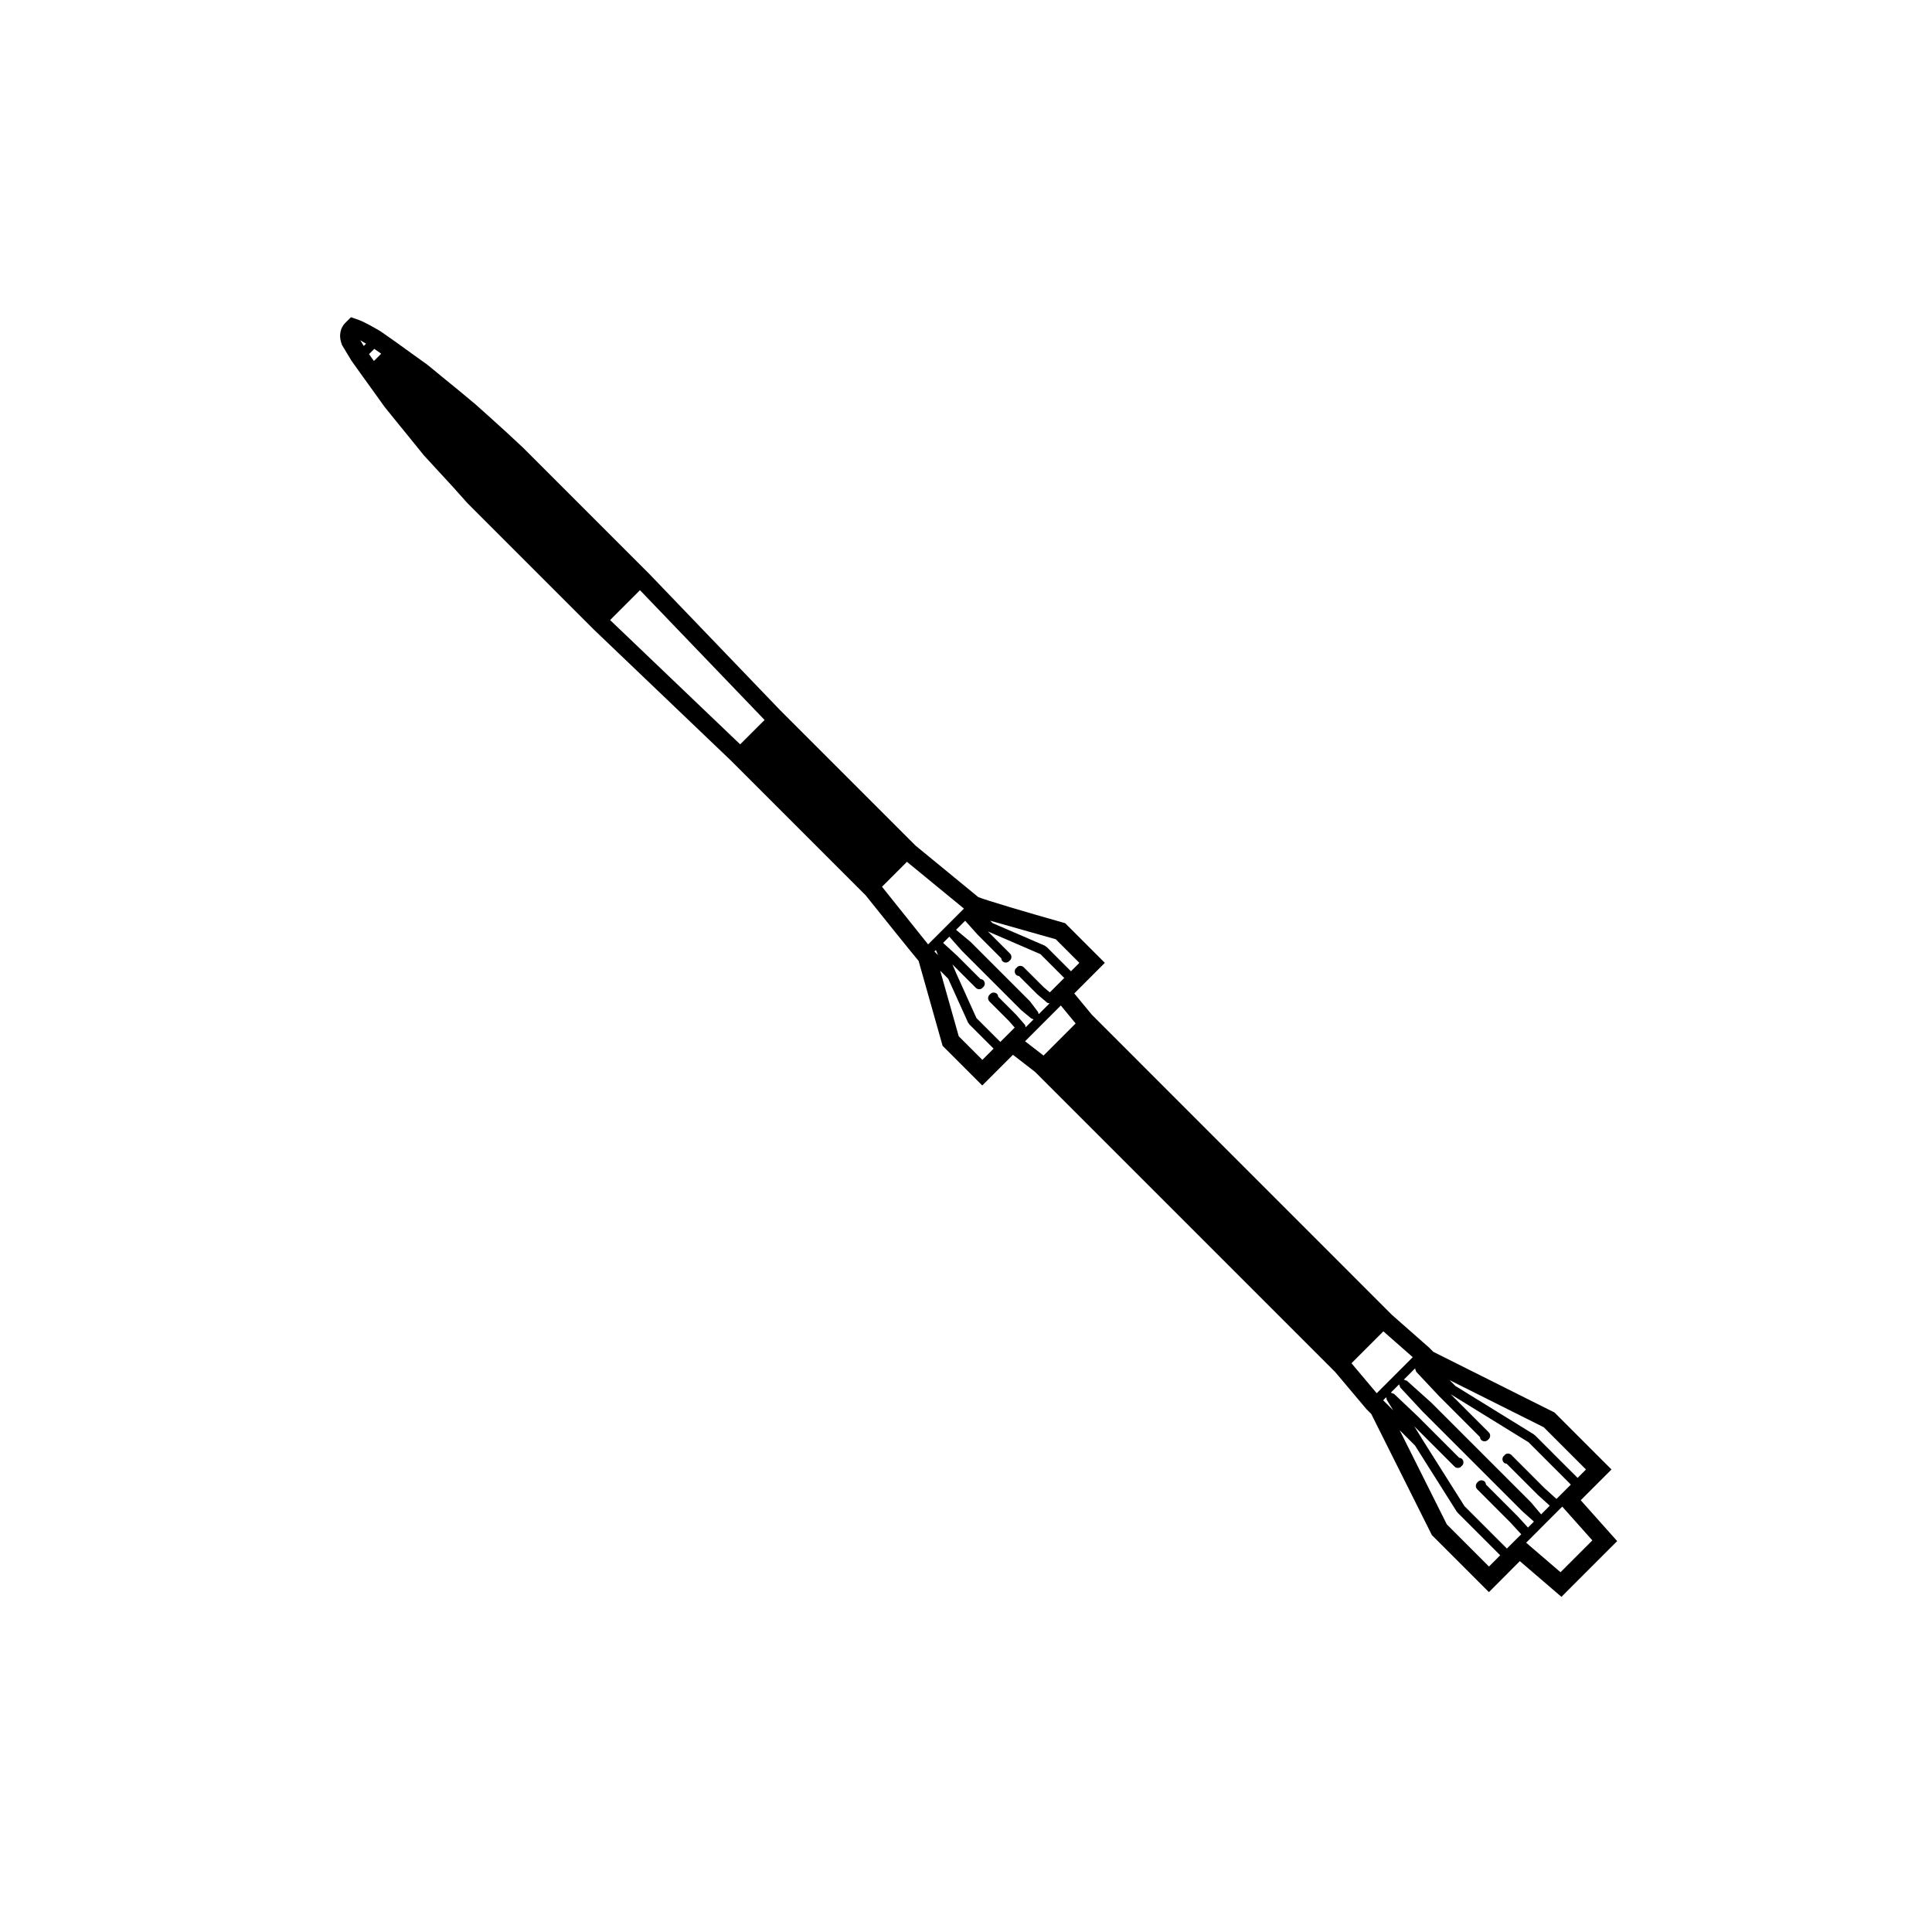 <?xml version="1.0" encoding="UTF-8"?>
<!-- Uploaded to: SVG Repo, www.svgrepo.com, Generator: SVG Repo Mixer Tools -->
<svg fill="#000000" width="800px" height="800px" version="1.1" viewBox="144 144 512 512" xmlns="http://www.w3.org/2000/svg">
 <path d="m545.83 558.66 0.945-0.945 8.535 7.332 2.488 2.133 2.309-2.312 10.102-10.102 2.363-2.359-2.223-2.484-7.441-8.344 1.652-1.652 4.012-4.004 2.492-2.492-2.492-2.492-12.219-12.223-0.402-0.402-0.516-0.25-31.582-15.809-1.129-1.125-9.848-8.676-79.508-79.527-4.676-5.656 1.605-1.602 4.004-4.012 2.492-2.492-10.516-10.516-0.887-0.246c-9.473-2.676-20.047-5.82-22.133-6.66l-16.645-13.66-35.754-35.754-34.711-36.152-29.277-29.281-4.144-4.144-4.207-3.926-4.238-3.844-4.273-3.828-4.41-3.672-4.231-3.449-4.051-3.332-4.301-3.09-3.996-2.883-3.965-2.785-0.109-0.082-0.117-0.07c-1.238-0.734-4.273-2.488-5.734-2.996l-2.086-0.73-1.566 1.566c-1.047 1.047-1.828 3.055-0.887 5.551l0.109 0.297 0.168 0.277 2.281 3.785 0.07 0.117 0.082 0.105 2.781 3.894 2.906 4.027 2.941 4.106 3.438 4.258 3.43 4.211 3.527 4.363 4.016 4.367 3.84 4.172 3.723 4.168 4.281 4.293 29.227 29.227 36.352 34.734 35.68 35.684c4.539 5.668 11.715 14.617 14.035 17.383l6.106 21.609 0.246 0.887 10.516 10.516 8.133-8.133 5.871 4.543 79.527 79.527 8.227 9.766 0.102 0.117 0.105 0.105 1.125 1.129 15.805 31.582 0.258 0.516 0.402 0.402 12.223 12.219 2.492 2.492 2.492-2.492zm-0.125-6.641-2.367 2.363-11.23-11.23-11.074-17.539-2.231-3.621 10.656 10.656c0.488 0.492 1.289 0.492 1.785 0 0.039-0.039 0.023-0.105 0.059-0.145 0.051-0.039 0.117-0.031 0.156-0.074 0.492-0.492 0.492-1.289 0-1.785-0.207-0.211-0.484-0.289-0.754-0.312l-10.957-10.965c-0.004 0-0.016 0-0.016-0.004-0.012-0.004-0.004-0.016-0.012-0.02l-6.258-5.93c-0.098-0.086-0.215-0.07-0.316-0.117-0.141-0.082-0.262-0.145-0.418-0.168-0.055-0.004-0.102-0.055-0.156-0.059l2.211-2.207c0 0.004 0.012 0.012 0.004 0.012 0.004 0.016 0.016 0.031 0.016 0.047 0 0.133 0.102 0.238 0.145 0.363 0.055 0.156 0.051 0.324 0.176 0.465l5.871 6.316c0.004 0.004 0.016 0 0.023 0.012 0 0 0 0.012 0.012 0.02l26.301 26.305c0.012 0.012 0.023 0.004 0.035 0.016 0.012 0.004 0.012 0.023 0.02 0.035l3.117 2.785-1.57 1.578-2.84-3.094c-0.004-0.012-0.02-0.012-0.023-0.016-0.004-0.004-0.004-0.02-0.012-0.023l-8.262-8.262c-0.031-0.273-0.105-0.543-0.312-0.754-0.488-0.488-1.289-0.492-1.785 0l-0.223 0.223c-0.492 0.492-0.488 1.289 0.004 1.785l8.75 8.758 2.918 3.18zm-43.551-46.746 8.453-8.453 7.789 6.848-9.551 9.551zm-86.504-85.328 9.477-9.477 3.926 4.758-8.504 8.504zm104.59 85.449 0.023 0.031c-0.031 0-0.059 0.031-0.086 0.031zm-8.879 8.883c-0.004 0.137 0.059 0.25 0.102 0.387 0.031 0.105-0.012 0.227 0.059 0.324l1.691 2.75-2.656-2.656zm54.629 37.938-8.438 8.438-9.109-7.82 1.285-1.281c0.016-0.016 0.023-0.031 0.039-0.039l3.449-3.457c0.02-0.016 0.035-0.031 0.051-0.051l4.152-4.152c0.02-0.012 0.031-0.031 0.051-0.047l0.539-0.539zm-5.699-14.781-3.117 3.113-0.691 0.684-3.168-2.863-8.777-8.785c-0.492-0.492-1.289-0.492-1.785 0-0.047 0.039-0.023 0.105-0.059 0.152-0.051 0.035-0.121 0.031-0.16 0.074-0.492 0.492-0.492 1.289 0 1.785 0.207 0.207 0.488 0.289 0.754 0.312l8.262 8.262c0.012 0.012 0.023 0.004 0.035 0.016 0.012 0.004 0.004 0.02 0.012 0.031l3.109 2.812-2.293 2.297-2.68-3.18c-0.016-0.016-0.035-0.016-0.055-0.023-0.012-0.016-0.004-0.047-0.02-0.059l-26.305-26.301c-0.012-0.016-0.02-0.004-0.031-0.016-0.012-0.012-0.012-0.02-0.02-0.035l-6.422-5.762c-0.125-0.109-0.301-0.109-0.453-0.16-0.125-0.047-0.238-0.145-0.367-0.152-0.016 0-0.023 0-0.035 0.004l-0.012-0.004 3.004-3.008c0 0.047 0.031 0.082 0.031 0.121 0.012 0.191 0.082 0.332 0.176 0.508 0.051 0.098 0.02 0.207 0.102 0.293l5.906 6.289c0.004 0.012 0.012 0.012 0.02 0.012 0 0.012 0 0.012 0.004 0.02l10.957 10.965c0.031 0.266 0.105 0.543 0.312 0.754 0.492 0.492 1.289 0.492 1.785 0l0.227-0.227c0.492-0.492 0.492-1.289 0-1.785l-10.105-10.098 20.645 12.73zm-7.172-15.191 11.184 11.184-2.223 2.227-11.336-11.332c-0.035-0.039-0.102-0.023-0.137-0.059-0.035-0.035-0.039-0.098-0.09-0.121l-20.801-12.832-1.559-1.559zm-146.71-134.25 17.383 4.918 6.254 6.254-2.227 2.227-6.484-6.484c-0.059-0.066-0.152-0.051-0.223-0.098-0.07-0.051-0.09-0.141-0.16-0.172l-13.895-6zm-0.609 2.848h0.016c0.004 0.004 0.004 0.012 0.016 0.012l13.891 6 6.312 6.316-3.113 3.113-0.715 0.711-1.652-1.406-5.262-5.254c-0.488-0.492-1.289-0.492-1.785 0-0.047 0.039-0.023 0.105-0.066 0.152-0.051 0.035-0.117 0.031-0.156 0.07-0.492 0.492-0.492 1.289 0 1.785 0.207 0.211 0.484 0.289 0.754 0.312l4.75 4.75c0.012 0.02 0.031 0.012 0.051 0.023 0.016 0.016 0.012 0.035 0.023 0.047l2.594 2.207c0.156 0.133 0.352 0.141 0.539 0.188 0.051 0.012 0.086 0.051 0.125 0.051l-2.832 2.832c-0.012-0.082-0.086-0.125-0.105-0.207-0.047-0.125-0.031-0.266-0.117-0.383l-2.055-2.727c-0.02-0.031-0.059-0.02-0.082-0.051-0.02-0.02-0.012-0.059-0.035-0.086l-15.668-15.668c-0.016-0.016-0.039-0.004-0.055-0.02-0.02-0.016-0.016-0.039-0.031-0.055l-3.773-3.141 2.402-2.402 3.301 3.672c0.012 0.012 0.02 0.004 0.031 0.016s0 0.02 0.016 0.035l6.223 6.227c0.031 0.273 0.105 0.551 0.312 0.754 0.492 0.492 1.289 0.492 1.785 0l0.227-0.223c0.492-0.492 0.492-1.289 0-1.785zm-166.31-156.66 1.516 0.898-0.609 0.609zm2.309 3.664 1.391-1.391 1.832 1.285-0.086 0.082-1.844 1.844zm71.805 62.562 33.02 34.391-6.469 6.465-34.469-32.938zm64.137 78.59 6.609-6.609 15.105 12.395-9.492 9.488zm13.895 17.16 0.387-0.387 0.578 1.359zm8.934 18.887c0.035 0.082 0.121 0.098 0.168 0.156 0.047 0.07 0.031 0.156 0.09 0.215l6.488 6.484-2.984 2.977-6.254-6.254-4.918-17.383 0.812 0.816 1.316 1.316zm8.523 5.078-6.328-6.328-5.273-11.672-1.09-2.539 6.203 6.203c0.488 0.492 1.289 0.492 1.785 0 0.039-0.039 0.023-0.105 0.059-0.145 0.047-0.039 0.117-0.031 0.16-0.074 0.488-0.492 0.488-1.289 0-1.785-0.207-0.207-0.488-0.289-0.754-0.312l-6.227-6.227c-0.004-0.004-0.023-0.004-0.031-0.012-0.004-0.004-0.004-0.02-0.016-0.023l-3.652-3.336 1.656-1.652 3.266 3.688c0.012 0.012 0.023 0.004 0.035 0.02 0.012 0.012 0.004 0.023 0.016 0.035l15.668 15.668c0.02 0.02 0.039 0.012 0.059 0.031 0.012 0.012 0.012 0.039 0.031 0.055l2.621 2.172c0.102 0.09 0.238 0.074 0.363 0.121 0.09 0.035 0.156 0.133 0.25 0.145l-2.066 2.066c-0.004-0.047-0.047-0.086-0.055-0.125-0.039-0.191-0.055-0.395-0.195-0.555l-2.223-2.559c-0.012-0.02-0.031-0.012-0.039-0.02-0.02-0.02-0.012-0.035-0.02-0.051l-4.75-4.75c-0.031-0.266-0.105-0.543-0.312-0.754-0.492-0.488-1.289-0.492-1.785 0l-0.223 0.227c-0.5 0.492-0.492 1.289 0 1.785l5.25 5.25 1.43 1.648-1.449 1.449zm118.32 127.84-12.488-24.957 1.652 1.656 2.414 2.414 11.078 17.547c0.031 0.047 0.09 0.039 0.117 0.086 0.031 0.039 0.02 0.098 0.059 0.133l11.324 11.324-2.977 2.984z"/>
</svg>